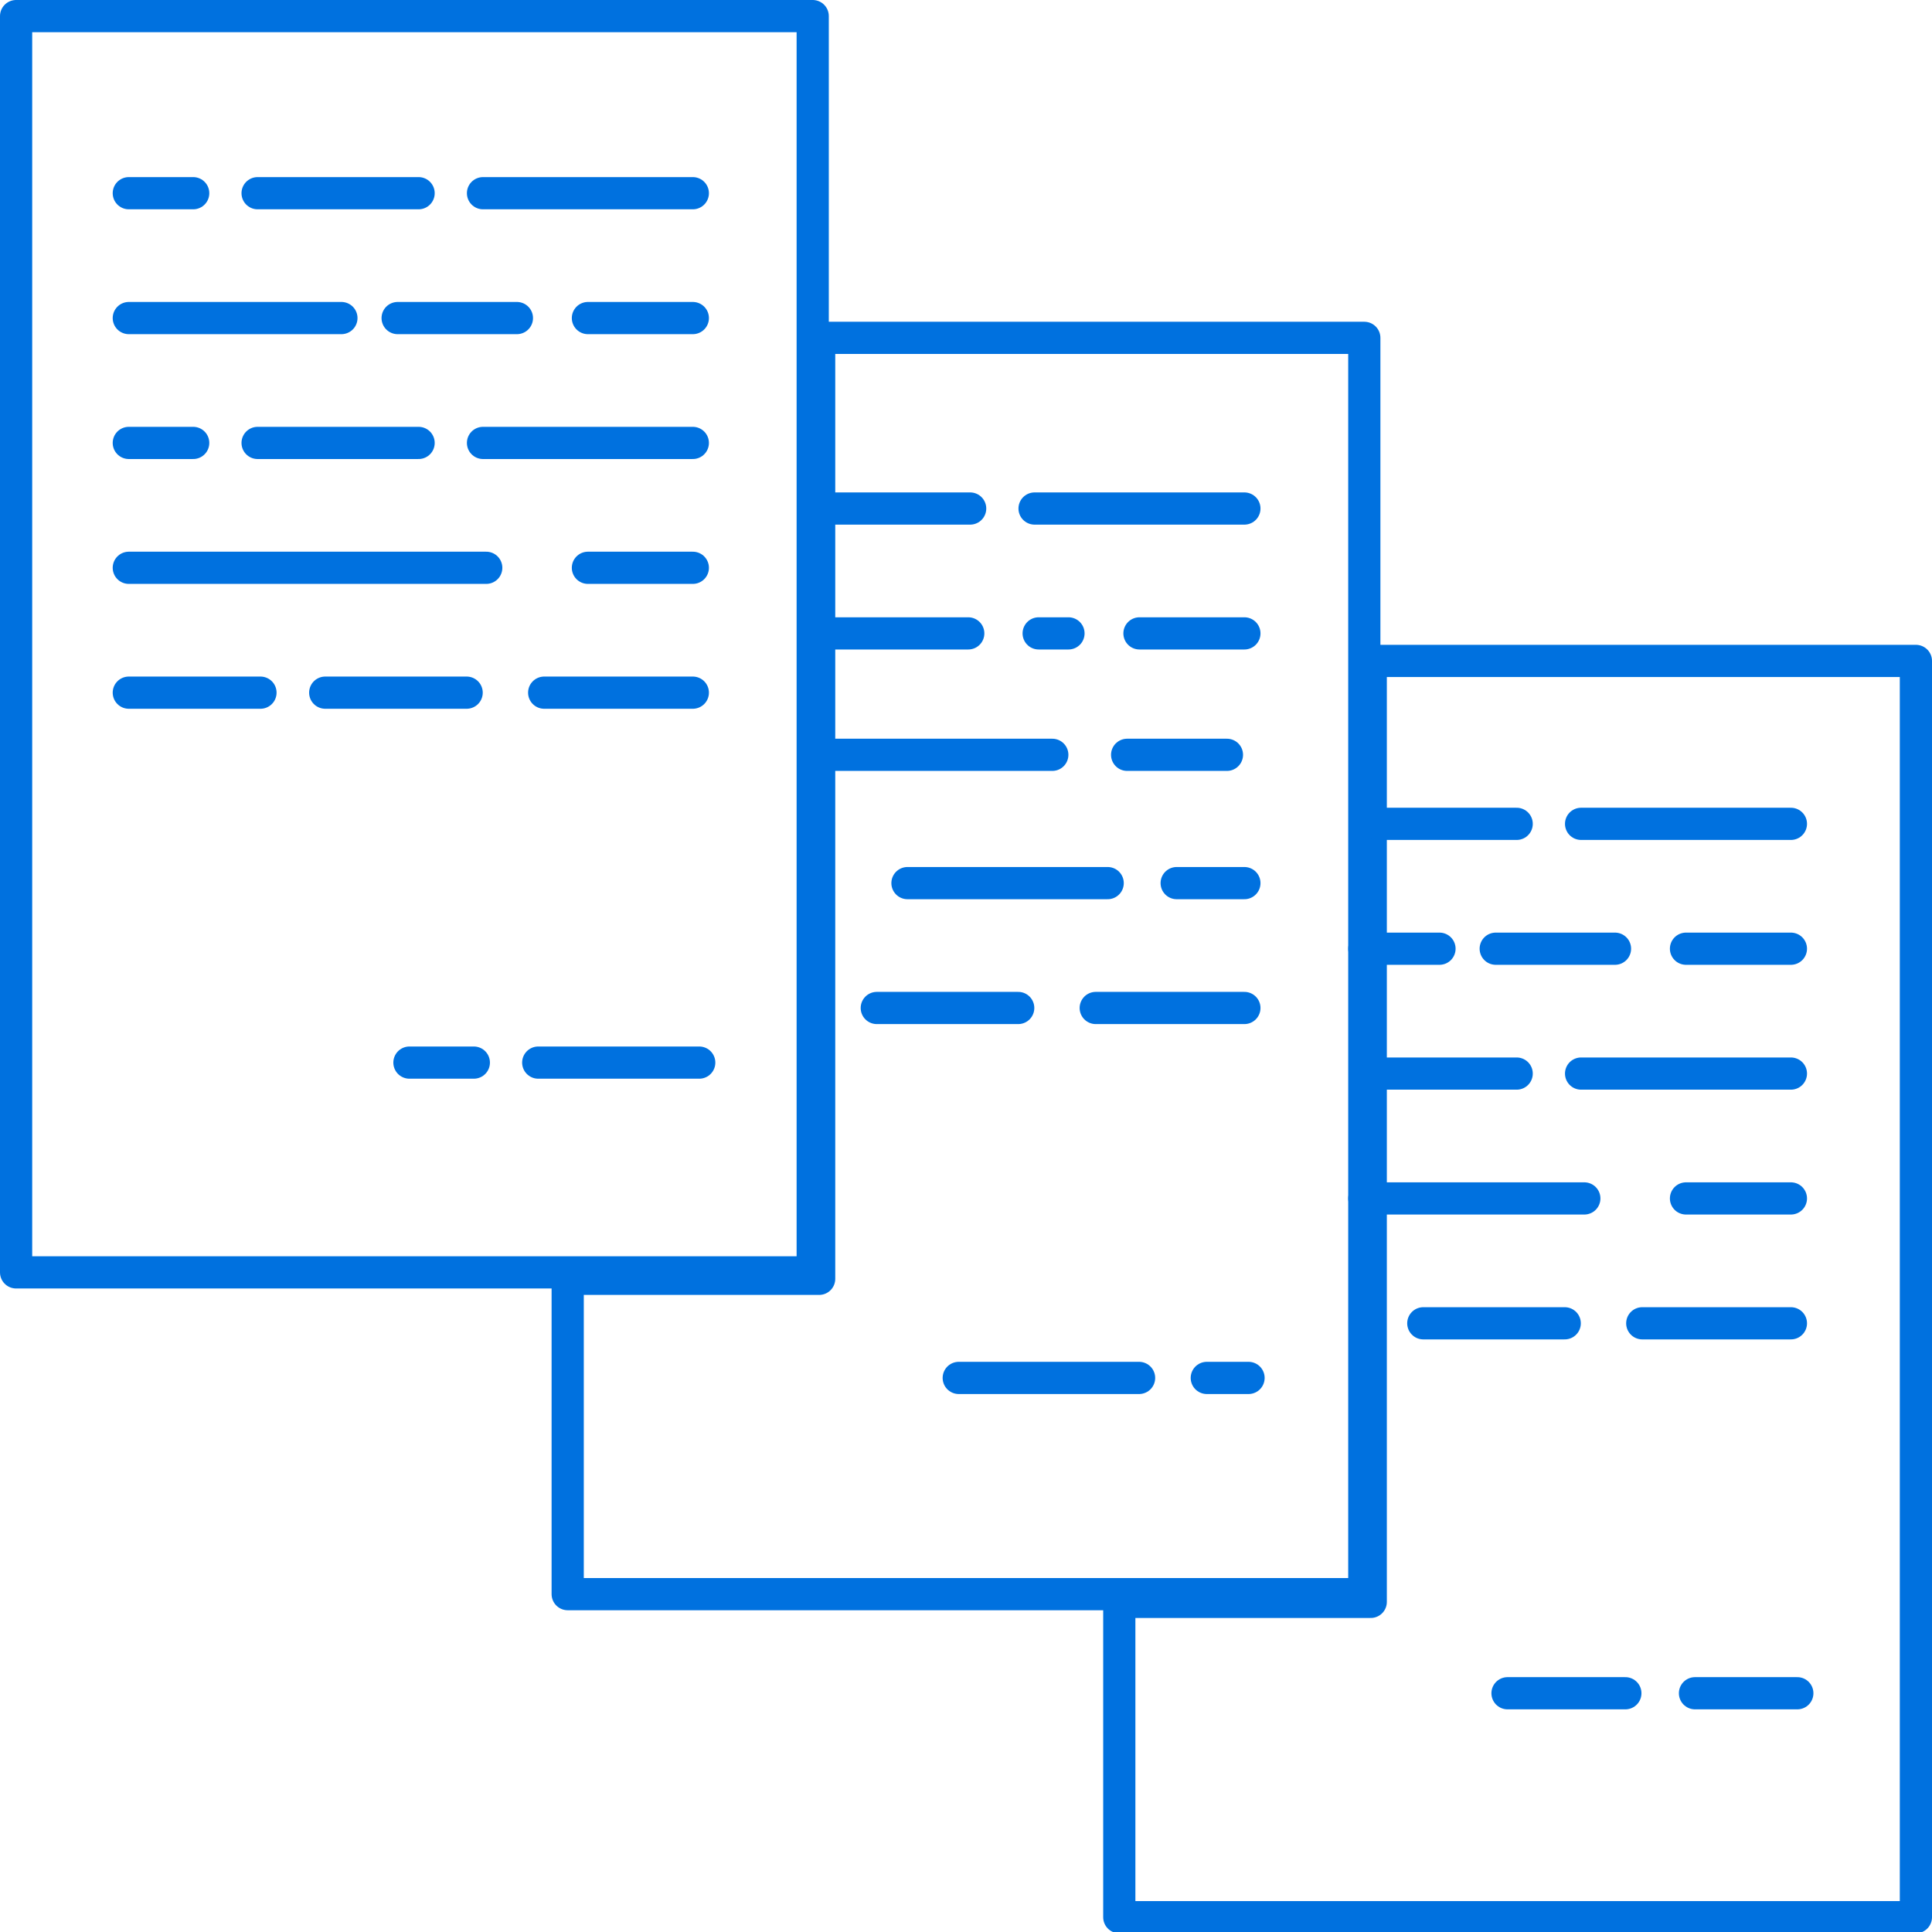 <?xml version="1.0" encoding="UTF-8"?>
<!DOCTYPE svg PUBLIC "-//W3C//DTD SVG 1.1//EN" "http://www.w3.org/Graphics/SVG/1.1/DTD/svg11.dtd">
<!-- Creator: CorelDRAW 2018 (64-Bit) -->
<svg xmlns="http://www.w3.org/2000/svg" xml:space="preserve" width="300mm" height="300mm" version="1.1" style="shape-rendering:geometricPrecision; text-rendering:geometricPrecision; image-rendering:optimizeQuality; fill-rule:evenodd; clip-rule:evenodd"
viewBox="0 0 30000 30000"
 xmlns:xlink="http://www.w3.org/1999/xlink">
 <defs>
  <style type="text/css">
   <![CDATA[
    .str0 {stroke:#0071df;stroke-width:500;stroke-linejoin:round;stroke-miterlimit:22.926}
    .str1 {stroke:#0071df;stroke-width:500;stroke-linecap:round;stroke-linejoin:round;stroke-miterlimit:22.926}
    .fil0 {fill:none}
   ]]>
  </style>
 </defs>
 <g id="Layer_x0020_1">
  <rect class="fil0 str0" x="249.99" y="249.99" width="12369.75" height="19507.43"/>
  <polygon class="fil0 str0" points="21284.88,10262.71 29750,10262.71 29750,29770.14 17380.25,29770.14 17380.25,24873.86 21284.88,24873.86 "/>
  <polygon class="fil0 str0" points="12719.75,5246.29 21184.88,5246.29 21184.88,24753.72 8815.13,24753.72 8815.13,19857.43 12719.75,19857.43 "/>
  <line class="fil0 str1" x1="6357.67" y1="16500.02" x2="7357.67" y2= "16500.02" />
  <line class="fil0 str1" x1="8357.67" y1="16500.02" x2="10857.67" y2= "16500.02" />
  <line class="fil0 str1" x1="2000" y1="3000.02" x2="3000" y2= "3000.02" />
  <line class="fil0 str1" x1="4000" y1="3000.02" x2="6500" y2= "3000.02" />
  <line class="fil0 str1" x1="7500" y1="3000.02" x2="10758.16" y2= "3000.02" />
  <line class="fil0 str1" x1="2000" y1="4938.9" x2="5301.39" y2= "4938.9" />
  <line class="fil0 str1" x1="6174.51" y1="4938.9" x2="8026.6" y2= "4938.9" />
  <line class="fil0 str1" x1="9129.09" y1="4938.9" x2="10758.17" y2= "4938.9" />
  <line class="fil0 str1" x1="2000" y1="6877.78" x2="3000" y2= "6877.78" />
  <line class="fil0 str1" x1="4000" y1="6877.78" x2="6500" y2= "6877.78" />
  <line class="fil0 str1" x1="7500" y1="6877.78" x2="10758.16" y2= "6877.78" />
  <line class="fil0 str1" x1="2000" y1="8816.66" x2="7550.34" y2= "8816.66" />
  <line class="fil0 str1" x1="9129.09" y1="8816.66" x2="10758.17" y2= "8816.66" />
  <line class="fil0 str1" x1="2000" y1="10755.54" x2="4044.61" y2= "10755.54" />
  <line class="fil0 str1" x1="5050.02" y1="10755.54" x2="7246.07" y2= "10755.54" />
  <line class="fil0 str1" x1="8449.93" y1="10755.54" x2="10758.17" y2= "10755.54" />
  <line class="fil0 str1" x1="14887.33" y1="21396.33" x2="17687.55" y2= "21396.33" />
  <line class="fil0 str1" x1="18739.04" y1="21396.33" x2="19387.33" y2= "21396.33" />
  <line class="fil0 str1" x1="12979.64" y1="7896.33" x2="15064.63" y2= "7896.33" />
  <line class="fil0 str1" x1="16064.63" y1="7896.33" x2="19322.79" y2= "7896.33" />
  <line class="fil0 str1" x1="12754.72" y1="9835.21" x2="15034.97" y2= "9835.21" />
  <line class="fil0 str1" x1="16128.34" y1="9835.21" x2="16591.23" y2= "9835.21" />
  <line class="fil0 str1" x1="17693.72" y1="9835.21" x2="19322.8" y2= "9835.21" />
  <line class="fil0 str1" x1="12863.58" y1="11720.72" x2="16340" y2= "11720.72" />
  <line class="fil0 str1" x1="17502.13" y1="11720.72" x2="19051.84" y2= "11720.72" />
  <line class="fil0 str1" x1="14091.08" y1="13712.97" x2="17199.97" y2= "13712.97" />
  <line class="fil0 str1" x1="18271.31" y1="13712.97" x2="19322.8" y2= "13712.97" />
  <line class="fil0 str1" x1="13614.65" y1="15651.85" x2="15810.7" y2= "15651.85" />
  <line class="fil0 str1" x1="17014.56" y1="15651.85" x2="19322.8" y2= "15651.85" />
  <line class="fil0 str1" x1="23408.62" y1="26292.61" x2="25238.43" y2= "26292.61" />
  <line class="fil0 str1" x1="26319.64" y1="26292.61" x2="27908.62" y2= "26292.61" />
  <line class="fil0 str1" x1="21371.93" y1="12792.61" x2="23550.95" y2= "12792.61" />
  <line class="fil0 str1" x1="24550.95" y1="12792.61" x2="27809.11" y2= "12792.61" />
  <line class="fil0 str1" x1="21184.88" y1="14731.49" x2="22352.34" y2= "14731.49" />
  <line class="fil0 str1" x1="23225.46" y1="14731.49" x2="25077.55" y2= "14731.49" />
  <line class="fil0 str1" x1="26180.04" y1="14731.49" x2="27809.12" y2= "14731.49" />
  <line class="fil0 str1" x1="21371.93" y1="16670.37" x2="23550.95" y2= "16670.37" />
  <line class="fil0 str1" x1="24550.95" y1="16670.37" x2="27809.11" y2= "16670.37" />
  <line class="fil0 str1" x1="21184.88" y1="18609.25" x2="24601.29" y2= "18609.25" />
  <line class="fil0 str1" x1="26180.04" y1="18609.25" x2="27809.12" y2= "18609.25" />
  <line class="fil0 str1" x1="22100.97" y1="20548.13" x2="24297.02" y2= "20548.13" />
  <line class="fil0 str1" x1="25500.88" y1="20548.13" x2="27809.12" y2= "20548.13" />
 </g>
</svg>
